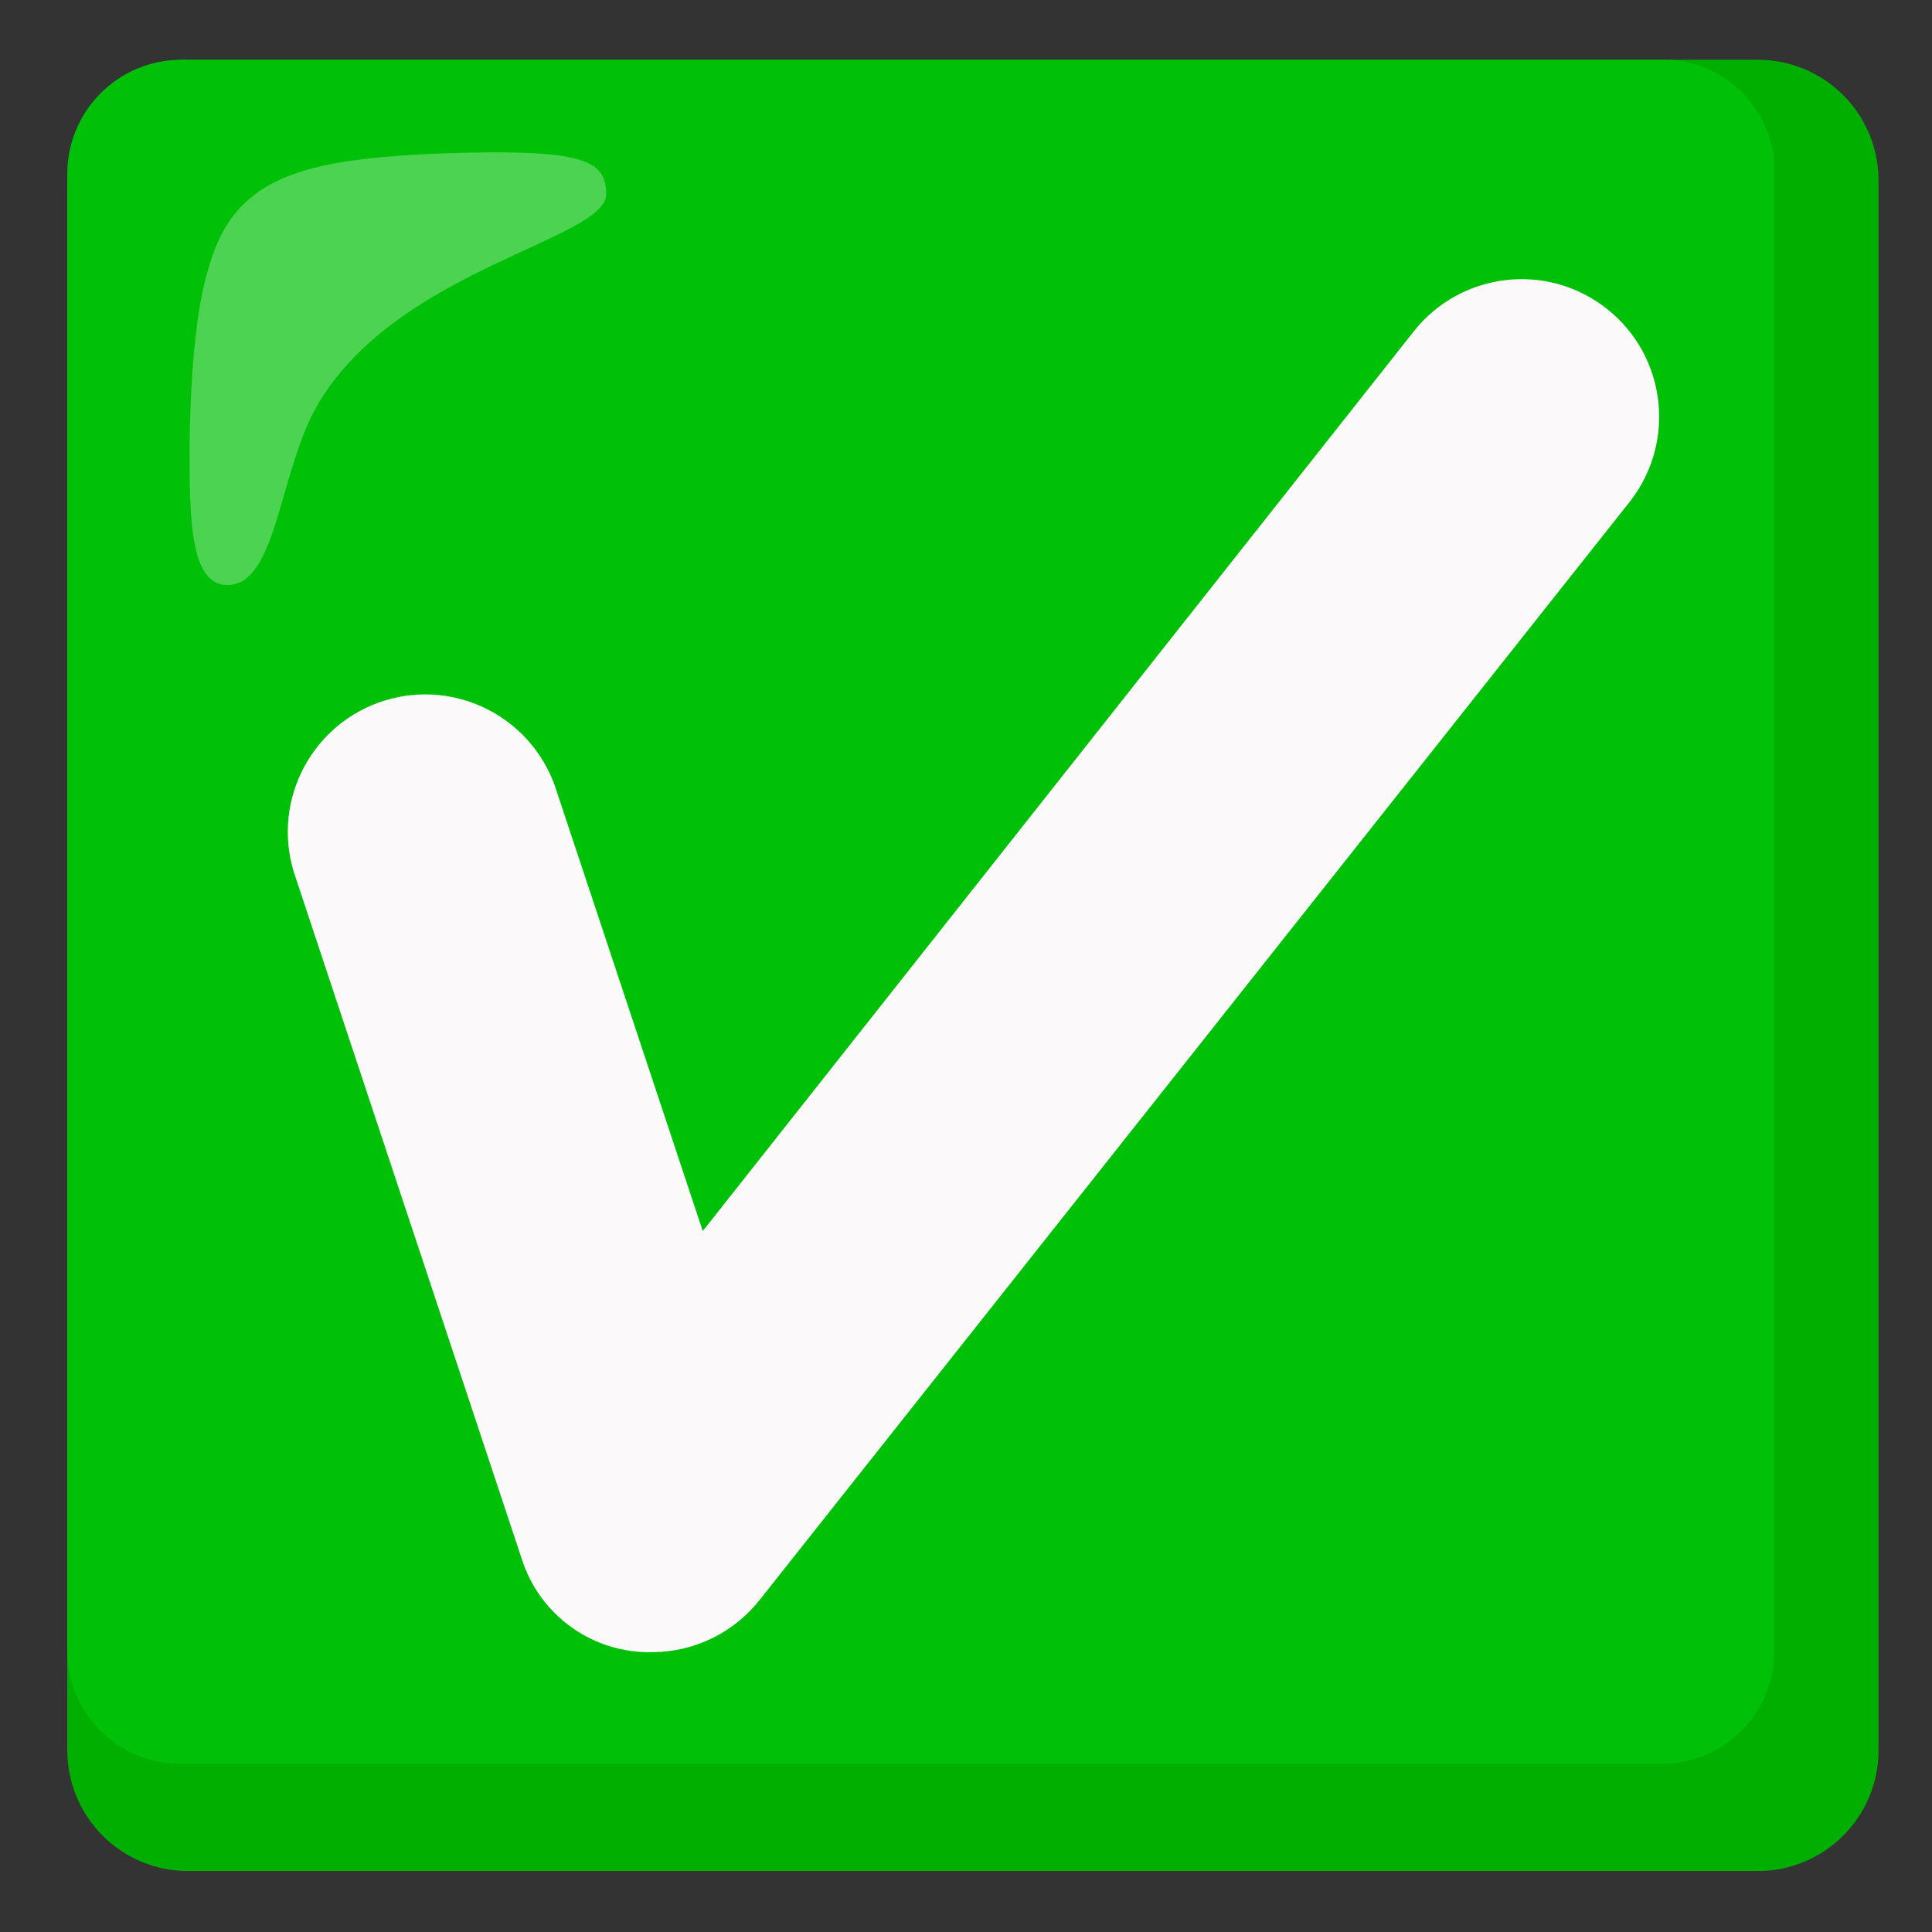 <svg width="48" height="48" viewBox="0 0 48 48" fill="none" xmlns="http://www.w3.org/2000/svg">
<rect x="0" y="0" width="48" height="48" fill="#333333" stroke="none"/>
<path d="M43.672 1.485H4.672C3.015 1.485 1.672 2.827 1.672 4.485V43.485C1.672 45.142 3.015 46.485 4.672 46.485H43.672C45.33 46.485 46.672 45.142 46.672 43.485V4.485C46.672 2.827 45.33 1.485 43.672 1.485Z" fill="#00AF00"/>
<path d="M41.31 1.485H4.485C2.936 1.496 1.684 2.749 1.672 4.297V41.01C1.669 42.562 2.925 43.819 4.477 43.822C4.481 43.822 4.481 43.822 4.485 43.822H41.273C42.825 43.826 44.081 42.57 44.085 41.017C44.085 41.014 44.085 41.014 44.085 41.01V4.297C44.119 2.779 42.911 1.519 41.392 1.485C41.366 1.485 41.336 1.485 41.31 1.485Z" fill="#00C107"/>
<path opacity="0.3" d="M15.06 4.822C15.06 3.96 14.46 3.697 11.01 3.81C8.123 3.922 6.698 4.26 5.835 5.31C4.973 6.36 4.748 8.498 4.71 11.047C4.71 12.848 4.71 14.535 5.648 14.535C6.923 14.535 6.923 11.572 7.973 9.922C9.998 6.66 15.06 5.947 15.06 4.822Z" fill="white"/>
<path d="M16.223 41.047C14.738 41.089 13.406 40.14 12.96 38.722L7.298 21.66C6.75 19.856 7.77 17.948 9.574 17.4C11.318 16.871 13.17 17.805 13.785 19.523L17.46 30.585L35.123 8.235C36.292 6.754 38.441 6.502 39.922 7.672C41.404 8.842 41.655 10.991 40.485 12.473L18.885 39.735C18.244 40.556 17.265 41.04 16.223 41.047Z" fill="#FBF9F9"/>
</svg>
